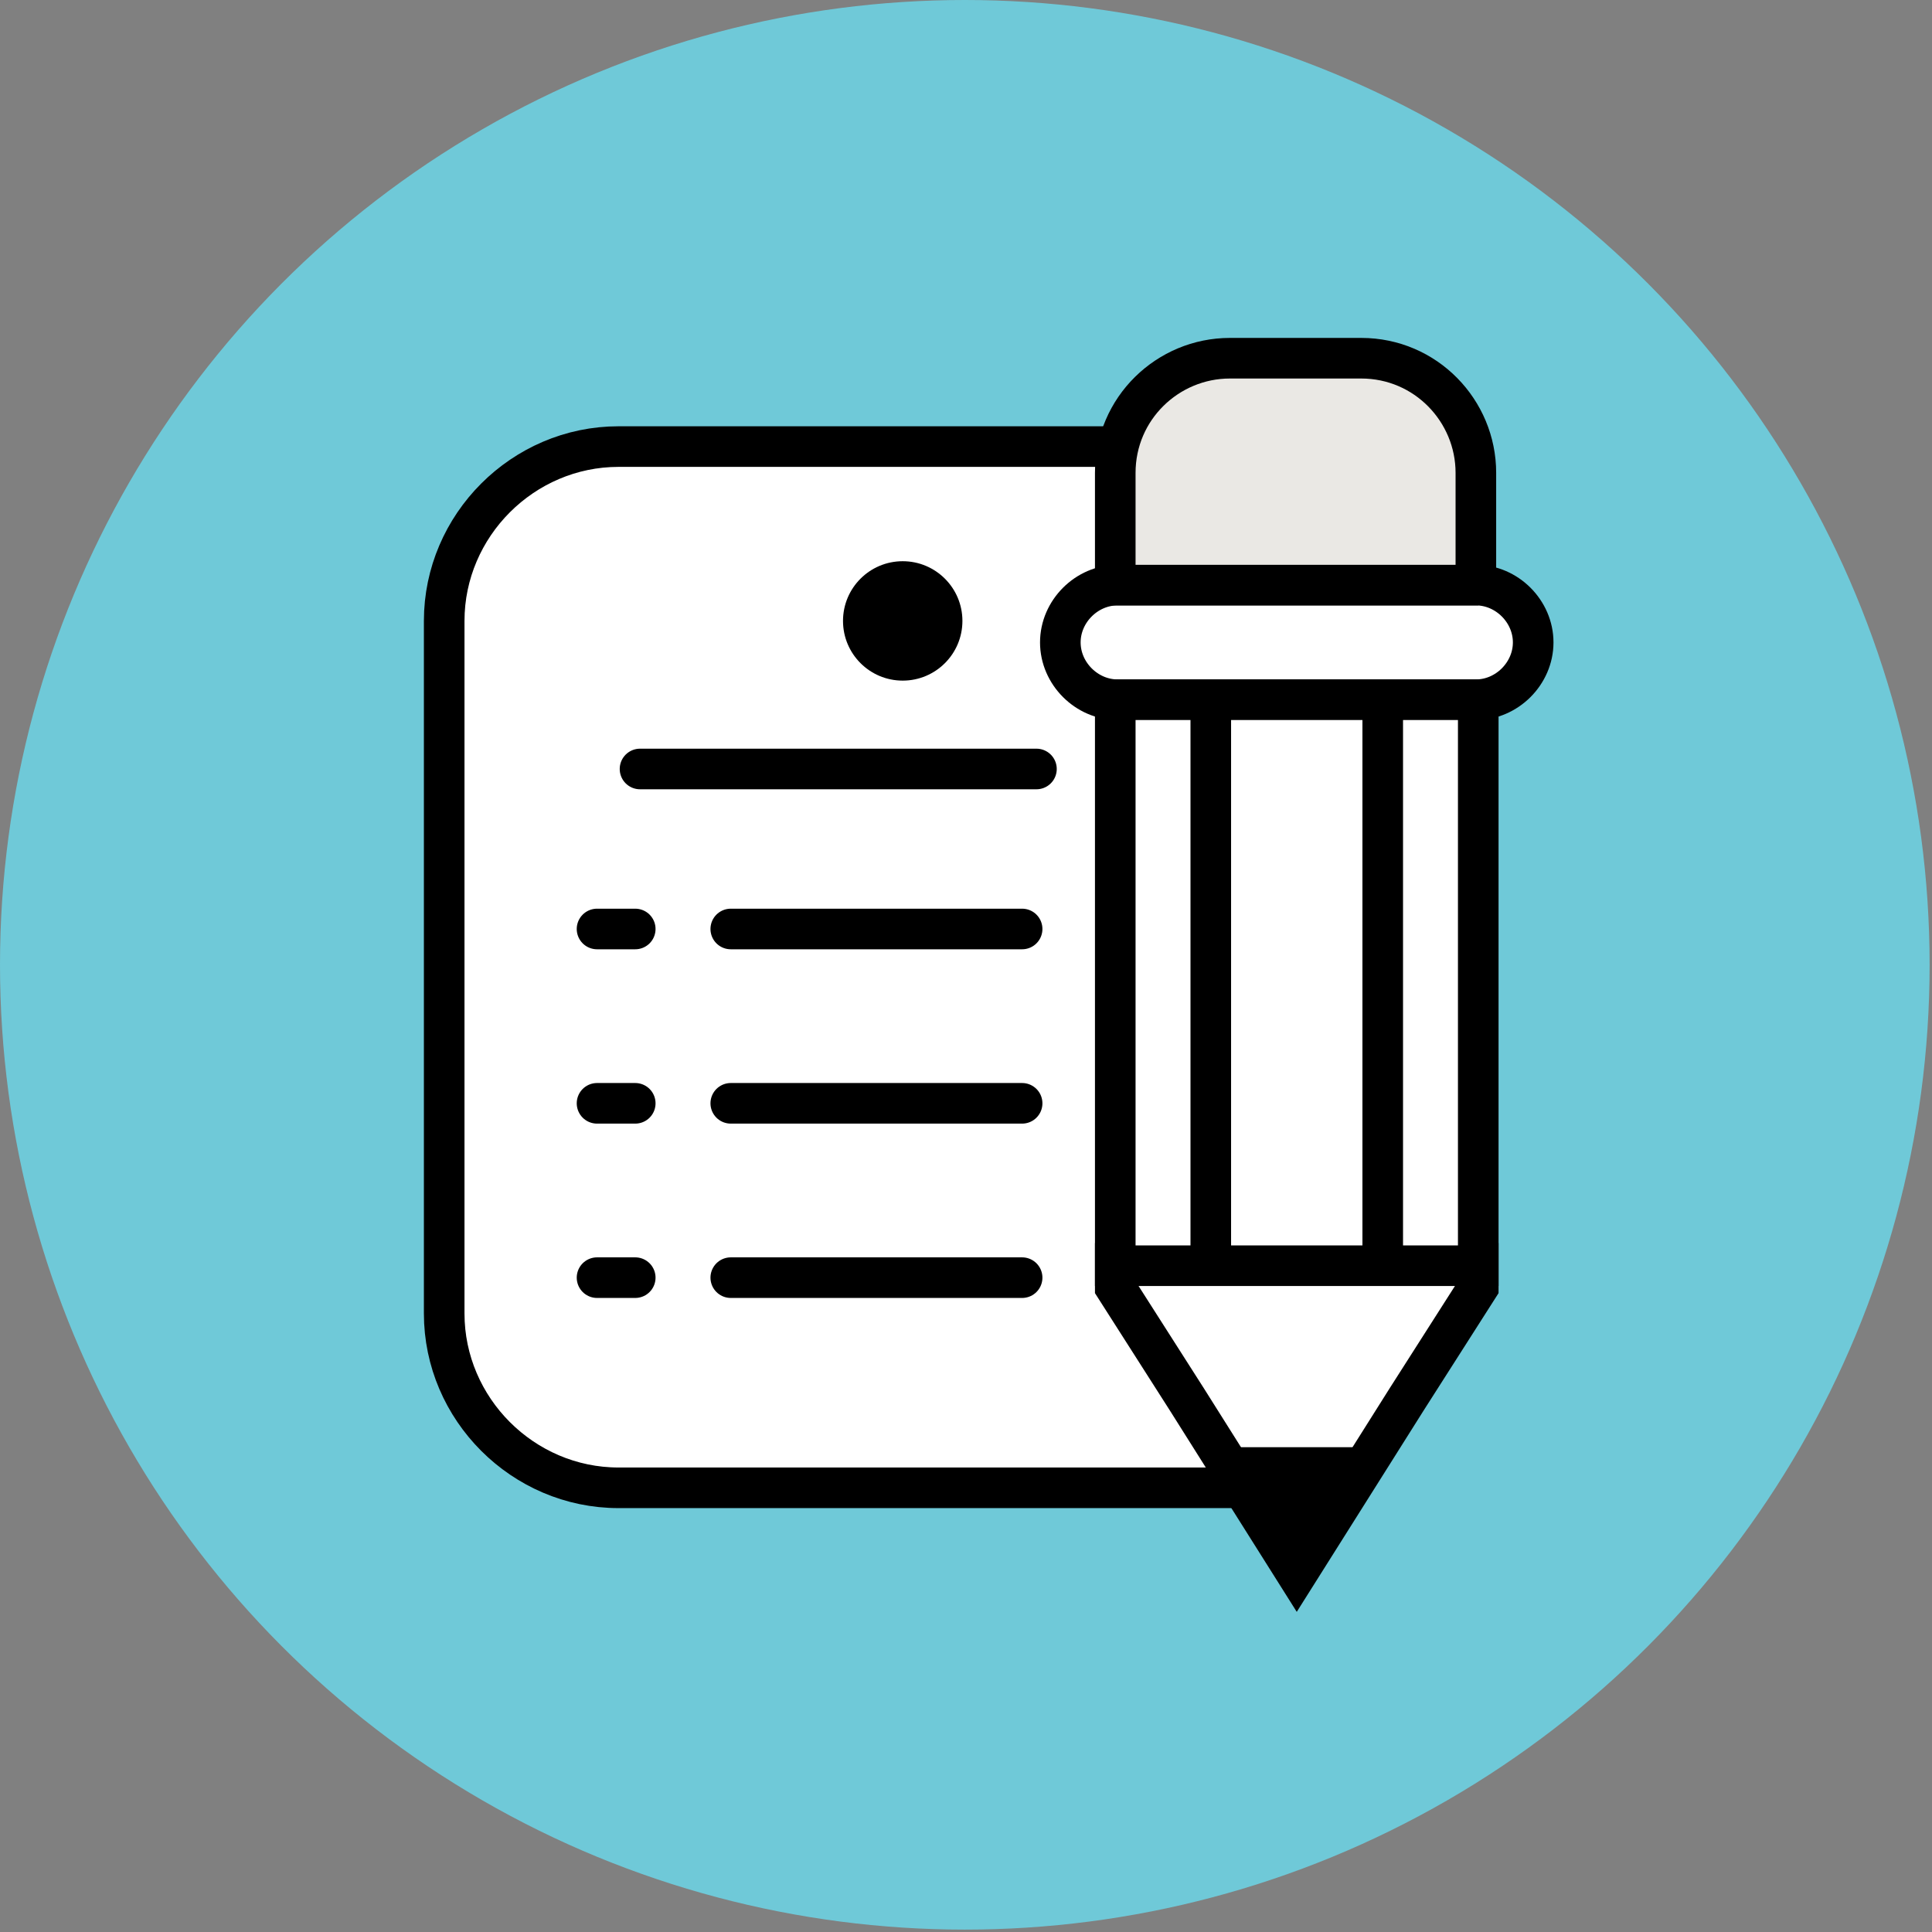 <?xml version="1.0" encoding="utf-8"?>
<!-- Generator: Adobe Illustrator 24.0.1, SVG Export Plug-In . SVG Version: 6.00 Build 0)  -->
<svg version="1.1" id="Layer_1" xmlns="http://www.w3.org/2000/svg" xmlns:xlink="http://www.w3.org/1999/xlink" x="0px" y="0px"
	 viewBox="0 0 80.9 80.9" style="enable-background:new 0 0 80.9 80.9;" xml:space="preserve">
<rect x="0" y="0" width="80.9" height="80.9" fill="#808080" stroke="none"/>
<style type="text/css">
	.st0{fill:#6FC9D8;}
	.st1{fill:#FFFFFF;}
	.st2{fill:none;stroke:#000000;stroke-width:1.7;stroke-linejoin:round;stroke-miterlimit:10;}
	.st3{fill:#FFFFFF;stroke:#000000;stroke-width:1.7;stroke-miterlimit:10;}
	.st4{fill:#EAE8E4;stroke:#000000;stroke-width:1.7;stroke-miterlimit:10;}
	.st5{fill:none;stroke:#000000;stroke-width:1.7;stroke-linecap:round;stroke-miterlimit:10;}
</style>
<g>
	<circle class="st0" cx="40.4" cy="40.4" r="40.4"/>
	<path class="st1" d="M64.2,26.9c0-1.3-1.1-2.4-2.4-2.4h0.1v-4.7c0-2.7-2.2-4.8-4.8-4.8h-5.5c-2.3,0-4.2,1.6-4.7,3.7h-4.4H25.9
		c-4,0-7.3,3.3-7.3,7.3v29c0,4,3.3,7.3,7.3,7.3h9.2h16.6c0.1,0,0.2,0,0.3,0l2.3,3.6l3.3-5.3l0,0l1.3-2l3-4.7v-1V29.3h-0.1
		C63.1,29.3,64.2,28.2,64.2,26.9z"/>
	<g>
		<path class="st2" d="M59,55V35.2V26c0-4-3.3-7.3-7.3-7.3h-9.2H25.9c-4,0-7.3,3.3-7.3,7.3v29v0c0,4,3.3,7.3,7.3,7.3h9.2h16.6
			C55.8,62.3,59,59,59,55z"/>
		<polygon class="st3" points="49.7,58.6 54.3,65.9 58.9,58.6 61.9,53.9 61.9,52.9 46.7,52.9 46.7,53.9 		"/>
		<polygon points="51,60.6 54.3,65.9 57.7,60.6 		"/>
		<path class="st3" d="M61.8,29.3h-15c-1.3,0-2.4-1.1-2.4-2.4v0c0-1.3,1.1-2.4,2.4-2.4h15c1.3,0,2.4,1.1,2.4,2.4v0
			C64.2,28.2,63.1,29.3,61.8,29.3z"/>
		<path class="st4" d="M61.9,24.5H46.7v-4.7c0-2.7,2.2-4.8,4.8-4.8h5.5c2.7,0,4.8,2.2,4.8,4.8V24.5z"/>
		<line class="st5" x1="26.8" y1="32.2" x2="43.4" y2="32.2"/>
		<g>
			<line class="st5" x1="25" y1="38.9" x2="26.6" y2="38.9"/>
			<line class="st5" x1="30.6" y1="38.9" x2="42.8" y2="38.9"/>
		</g>
		<g>
			<line class="st5" x1="25" y1="46.2" x2="26.6" y2="46.2"/>
			<line class="st5" x1="30.6" y1="46.2" x2="42.8" y2="46.2"/>
		</g>
		<g>
			<line class="st5" x1="25" y1="53.5" x2="26.6" y2="53.5"/>
			<line class="st5" x1="30.6" y1="53.5" x2="42.8" y2="53.5"/>
		</g>
		<rect x="46.7" y="29.3" class="st3" width="15.2" height="23.7"/>
		<g>
			<line class="st3" x1="50.7" y1="52.6" x2="50.7" y2="29.5"/>
			<line class="st3" x1="57.9" y1="52.6" x2="57.9" y2="29.5"/>
		</g>
		<circle cx="37.8" cy="26" r="2.5"/>
	</g>
</g>
</svg>
